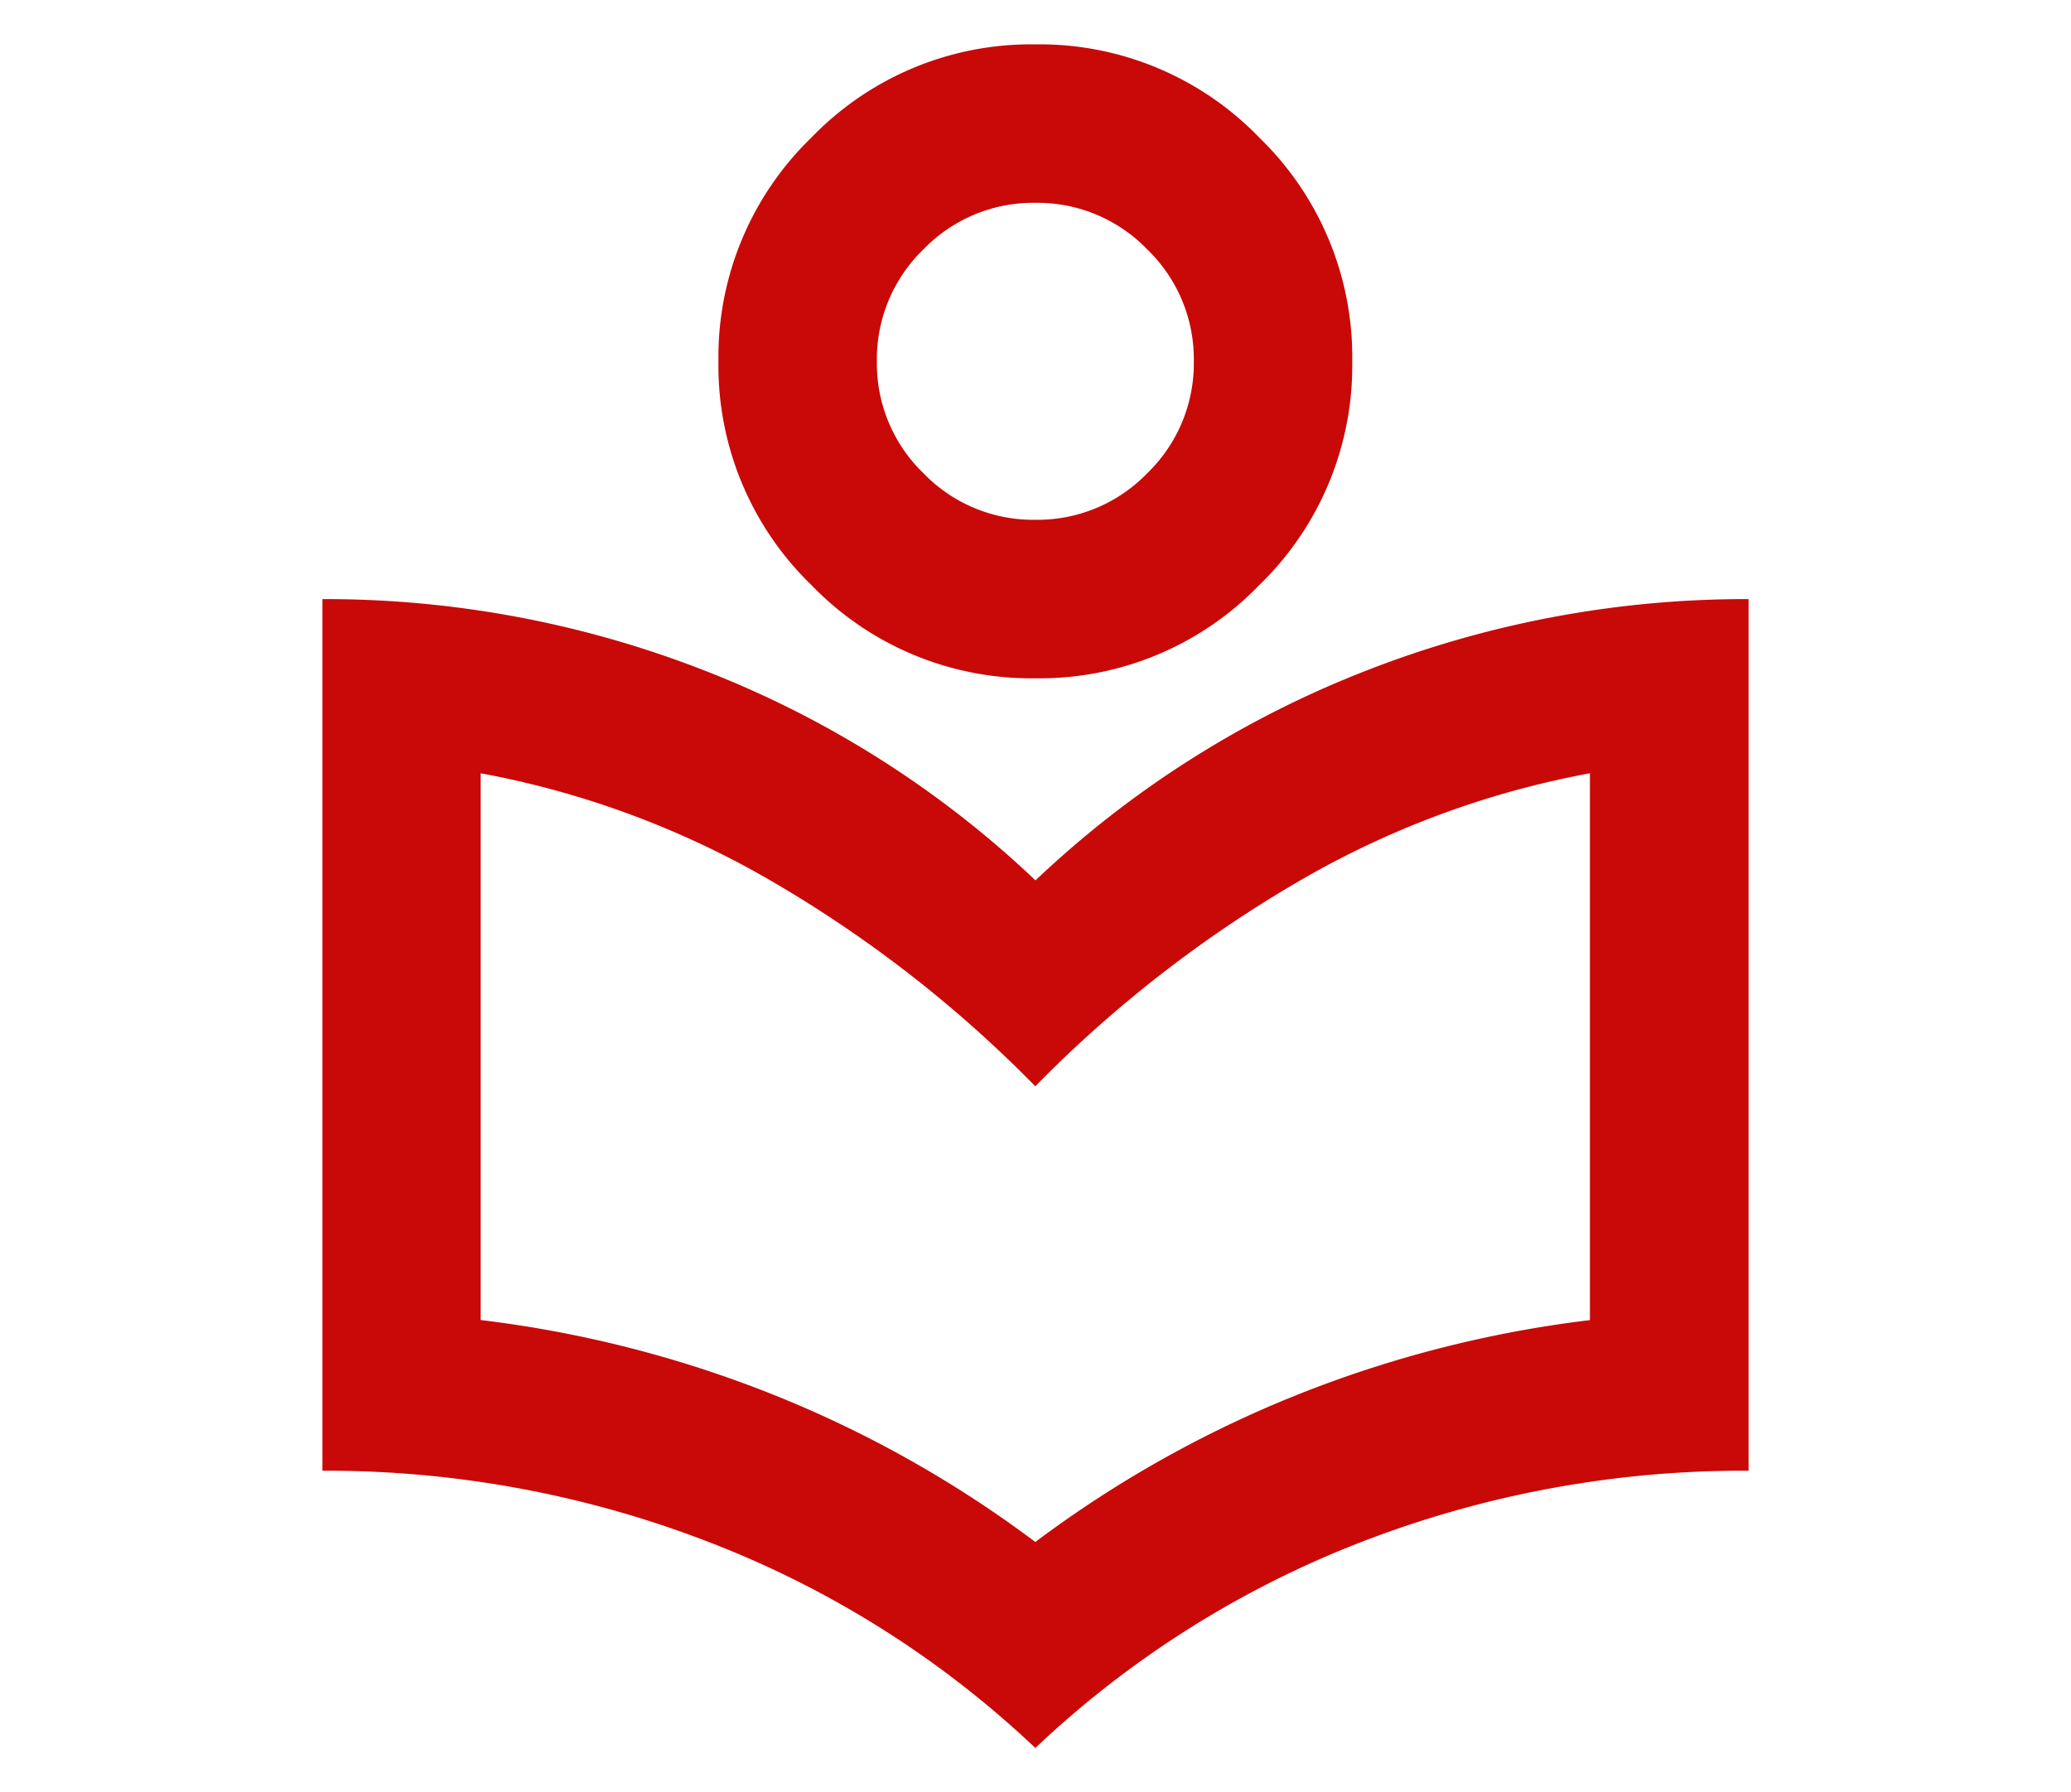 <svg xmlns="http://www.w3.org/2000/svg" width="52" height="45" viewBox="0 0 52 45">
  <g id="Group_18003" data-name="Group 18003" transform="translate(-871.453 -2638)">
    <rect id="Rectangle_7190" data-name="Rectangle 7190" width="52" height="45" transform="translate(871.453 2638)" fill="none"/>
    <path id="local_library_24dp_FILL0_wght400_GRAD0_opsz24" d="M137.9-877.229A24.956,24.956,0,0,0,129.7-882.4a26.631,26.631,0,0,0-9.7-1.79v-21.883a26.176,26.176,0,0,1,9.648,1.815,25.448,25.448,0,0,1,8.256,5.247,25.448,25.448,0,0,1,8.256-5.247,26.176,26.176,0,0,1,9.648-1.815v21.883a26.57,26.57,0,0,0-9.723,1.79A25.02,25.02,0,0,0,137.9-877.229Zm0-5.172a28.751,28.751,0,0,1,6.664-3.73,29.2,29.2,0,0,1,7.261-1.84V-901.7a22.7,22.7,0,0,0-7.137,2.611,31.312,31.312,0,0,0-6.789,5.247,31.313,31.313,0,0,0-6.789-5.247,22.7,22.7,0,0,0-7.137-2.611v13.727a29.2,29.2,0,0,1,7.261,1.84A28.752,28.752,0,0,1,137.9-882.4Zm0-21.684a7.663,7.663,0,0,1-5.62-2.338,7.663,7.663,0,0,1-2.337-5.62,7.663,7.663,0,0,1,2.337-5.62A7.663,7.663,0,0,1,137.9-920a7.662,7.662,0,0,1,5.62,2.338,7.663,7.663,0,0,1,2.337,5.62,7.663,7.663,0,0,1-2.337,5.62A7.663,7.663,0,0,1,137.9-904.085Zm0-3.979a3.831,3.831,0,0,0,2.81-1.169,3.831,3.831,0,0,0,1.169-2.81,3.831,3.831,0,0,0-1.169-2.81,3.831,3.831,0,0,0-2.81-1.169,3.831,3.831,0,0,0-2.81,1.169,3.831,3.831,0,0,0-1.169,2.81,3.831,3.831,0,0,0,1.169,2.81A3.831,3.831,0,0,0,137.9-908.064ZM137.9-912.043ZM137.9-893.84Z" transform="translate(759.549 3559.114)" fill="#c90808"/>
  </g>
</svg>
